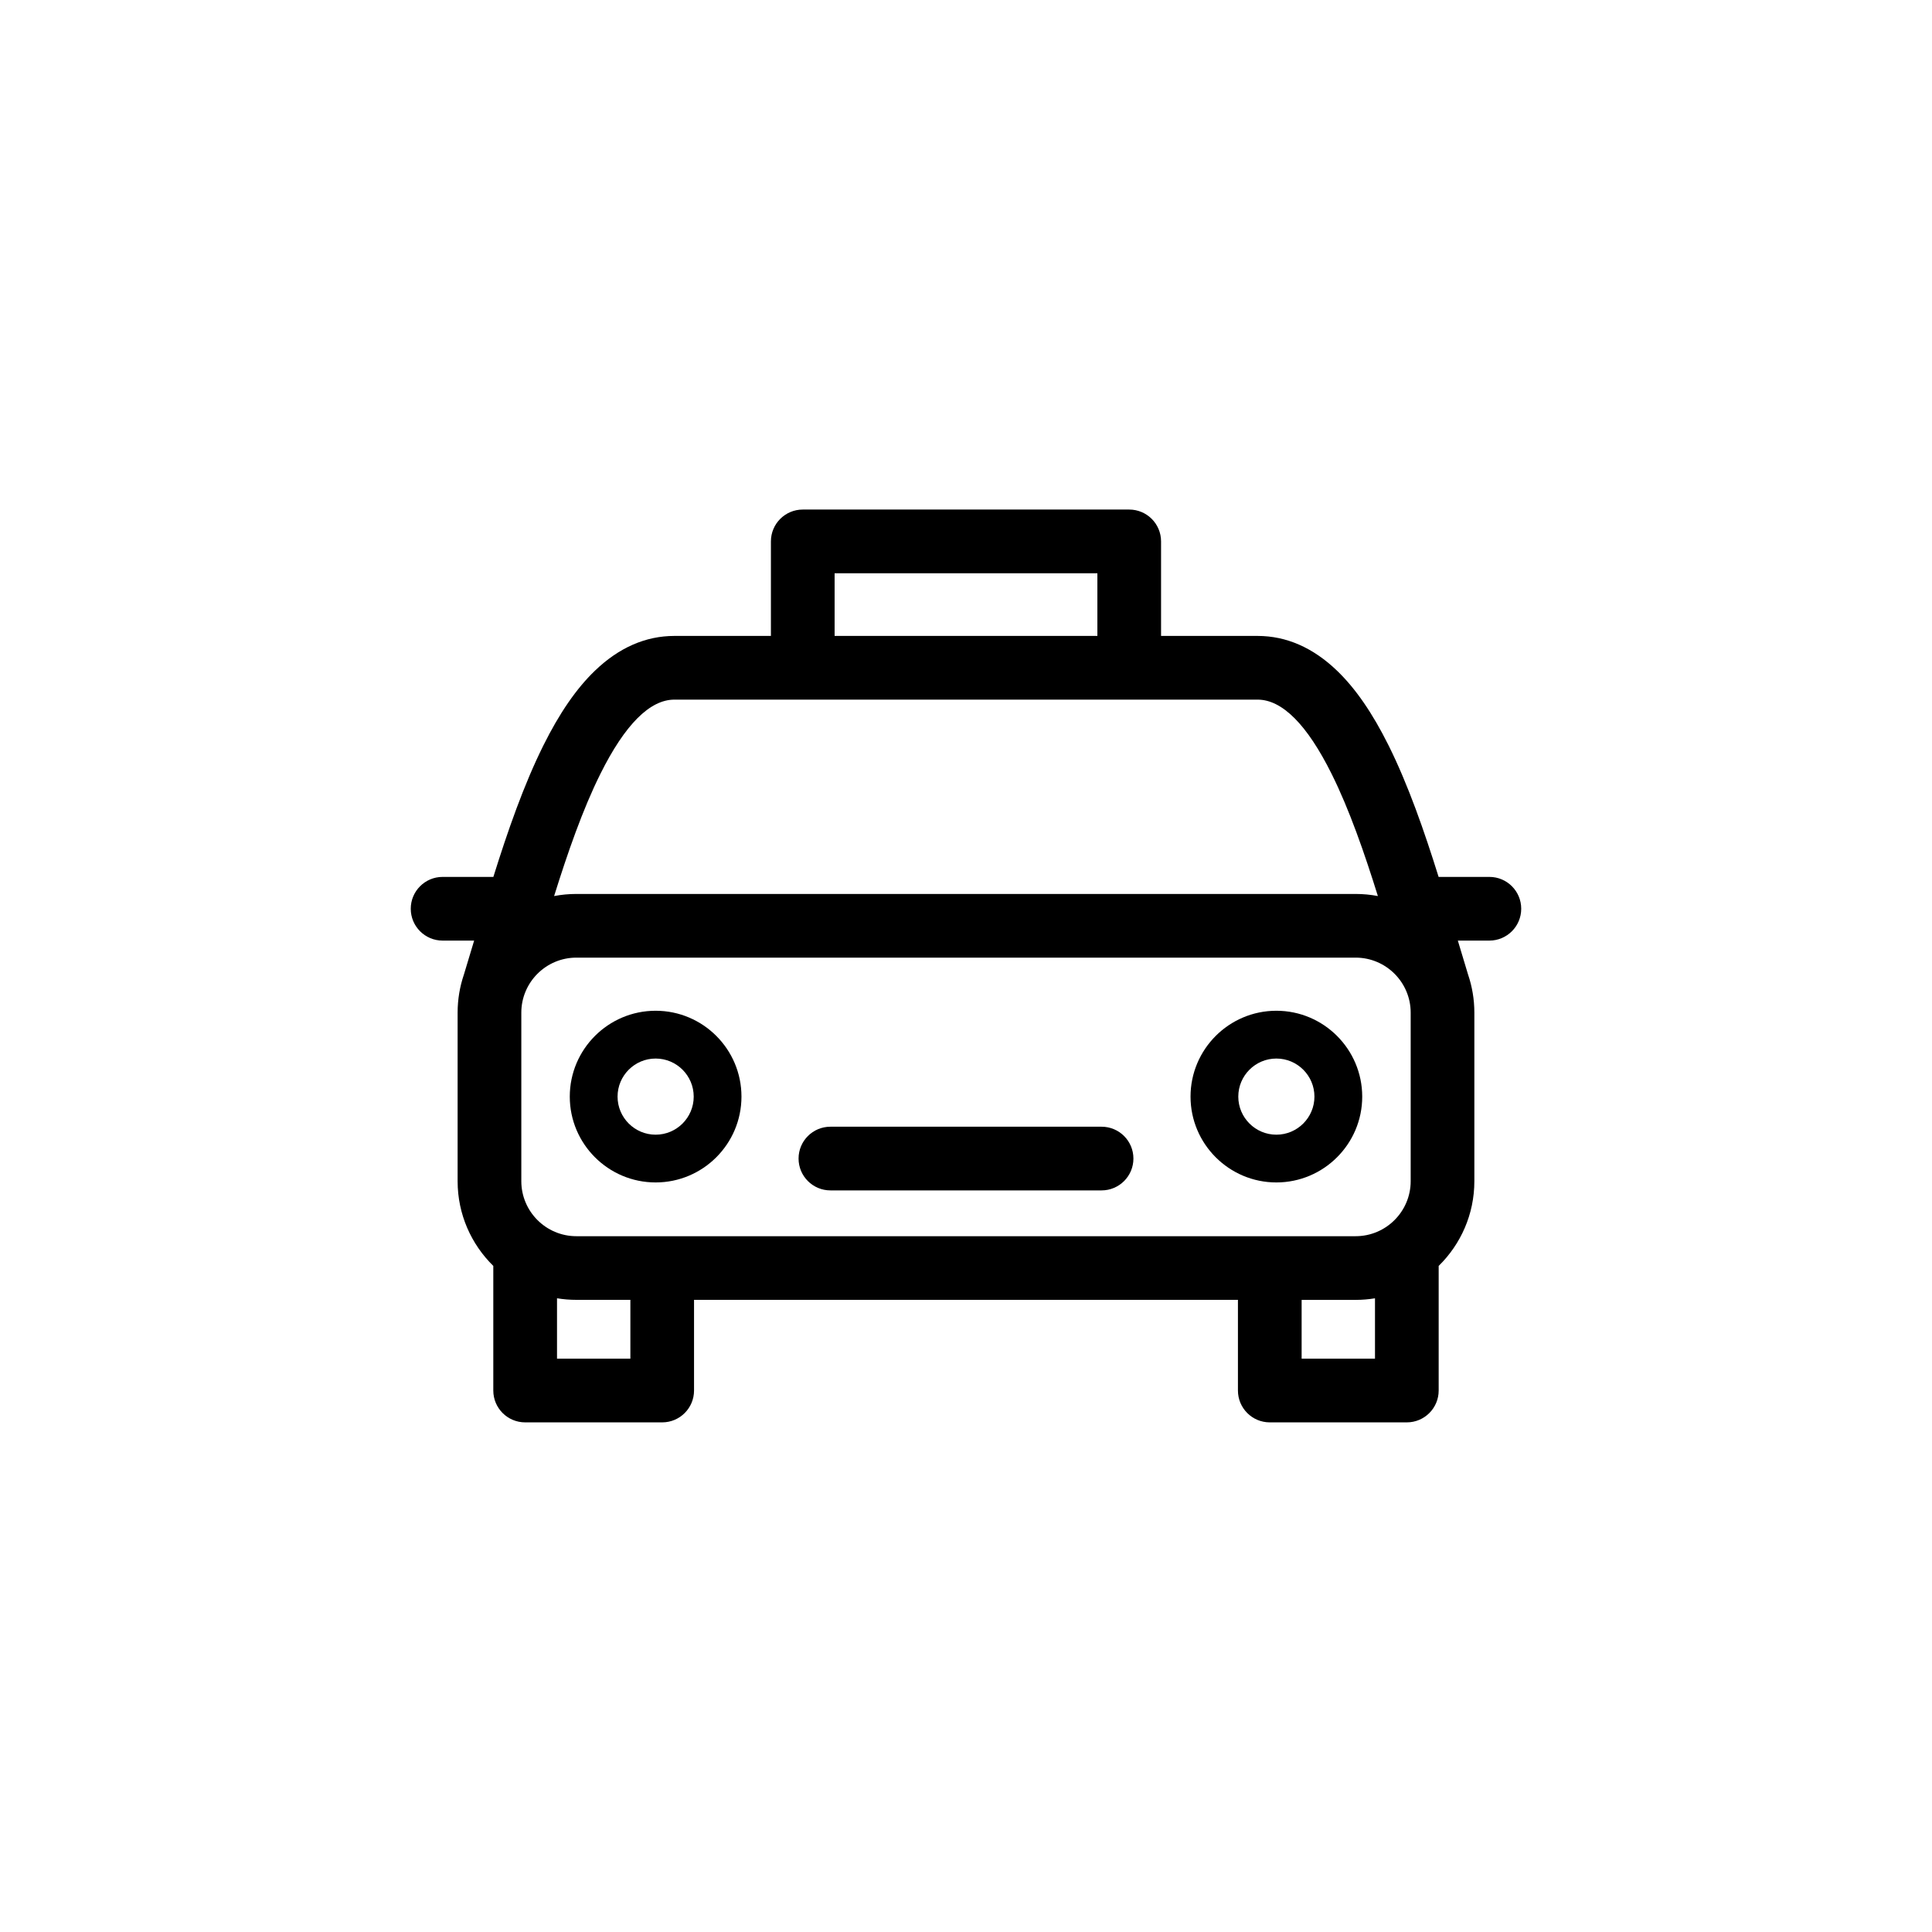<?xml version="1.0" encoding="UTF-8"?>
<!-- Uploaded to: SVG Repo, www.svgrepo.com, Generator: SVG Repo Mixer Tools -->
<svg fill="#000000" width="800px" height="800px" version="1.1" viewBox="144 144 512 512" xmlns="http://www.w3.org/2000/svg">
 <g>
  <path d="m317.75 411.86c-12.543 0-22.754 10.203-22.754 22.754 0 12.543 10.207 22.746 22.754 22.746 12.543 0 22.746-10.203 22.746-22.746 0.004-12.555-10.199-22.754-22.746-22.754zm0 32.844c-5.562 0-10.09-4.527-10.09-10.09s4.523-10.09 10.09-10.09 10.09 4.527 10.09 10.09c0.004 5.559-4.519 10.09-10.09 10.09z"/>
  <path d="m482.25 411.86c-12.543 0-22.746 10.203-22.746 22.754 0 12.543 10.203 22.746 22.746 22.746 12.543 0 22.754-10.203 22.754-22.746-0.008-12.555-10.215-22.754-22.754-22.754zm0 32.844c-5.562 0-10.09-4.527-10.09-10.09s4.523-10.09 10.09-10.09 10.09 4.527 10.09 10.09c0 5.559-4.527 10.09-10.09 10.09z"/>
  <path d="m435.93 442.59h-71.863c-4.66 0-8.438 3.777-8.438 8.438s3.777 8.438 8.438 8.438h71.863c4.66 0 8.438-3.777 8.438-8.438s-3.777-8.438-8.438-8.438z"/>
  <path d="m538.7 376.39h-13.453c-3.777-12.09-8.055-24.391-13.25-34.828-4.293-8.613-8.762-15.105-13.668-19.82-6.359-6.117-13.441-9.215-21.059-9.215h-25.578v-25.051c0-4.66-3.777-8.438-8.438-8.438h-86.516c-4.66 0-8.438 3.777-8.438 8.438v25.051h-25.578c-7.617 0-14.699 3.098-21.059 9.215-4.906 4.719-9.383 11.203-13.668 19.82-5.195 10.438-9.473 22.738-13.25 34.828h-13.453c-4.66 0-8.438 3.777-8.438 8.438 0 4.66 3.777 8.438 8.438 8.438h8.359c-0.934 3.129-1.824 6.117-2.707 8.984-1.082 3.18-1.672 6.578-1.672 10.117v44.652c0 8.793 3.629 16.746 9.457 22.461v33.023c0 4.66 3.777 8.438 8.438 8.438h36.32c4.66 0 8.438-3.777 8.438-8.438v-24.027h144.14v24.027c0 4.66 3.777 8.438 8.438 8.438h36.32c4.66 0 8.438-3.777 8.438-8.438v-33.023c5.836-5.715 9.457-13.672 9.457-22.461v-44.652c0-3.535-0.59-6.938-1.672-10.117-0.883-2.867-1.773-5.856-2.707-8.984h8.359c4.66 0 8.438-3.777 8.438-8.438 0.004-4.66-3.773-8.438-8.434-8.438zm-241.96 95.215c-8.039 0-14.586-6.543-14.586-14.586v-44.652c0-8.039 6.543-14.586 14.586-14.586h206.52c8.039 0 14.586 6.543 14.586 14.586v44.652c0 8.039-6.543 14.586-14.586 14.586zm68.441-175.69h69.637v16.609h-69.637zm-62.074 53.172c6.504-13.059 13.105-19.68 19.617-19.68h154.55c6.516 0 13.121 6.621 19.617 19.68 4.691 9.422 8.688 20.93 12.262 32.375-1.91-0.363-3.879-0.555-5.894-0.555h-206.52c-2.016 0-3.984 0.191-5.894 0.555 3.578-11.445 7.57-22.957 12.262-32.375zm7.949 154.98h-19.441v-16.012c1.672 0.277 3.379 0.418 5.129 0.418h14.312zm197.33 0h-19.441v-15.586h14.312c1.75 0 3.461-0.145 5.129-0.418z"/>
 </g>
</svg>